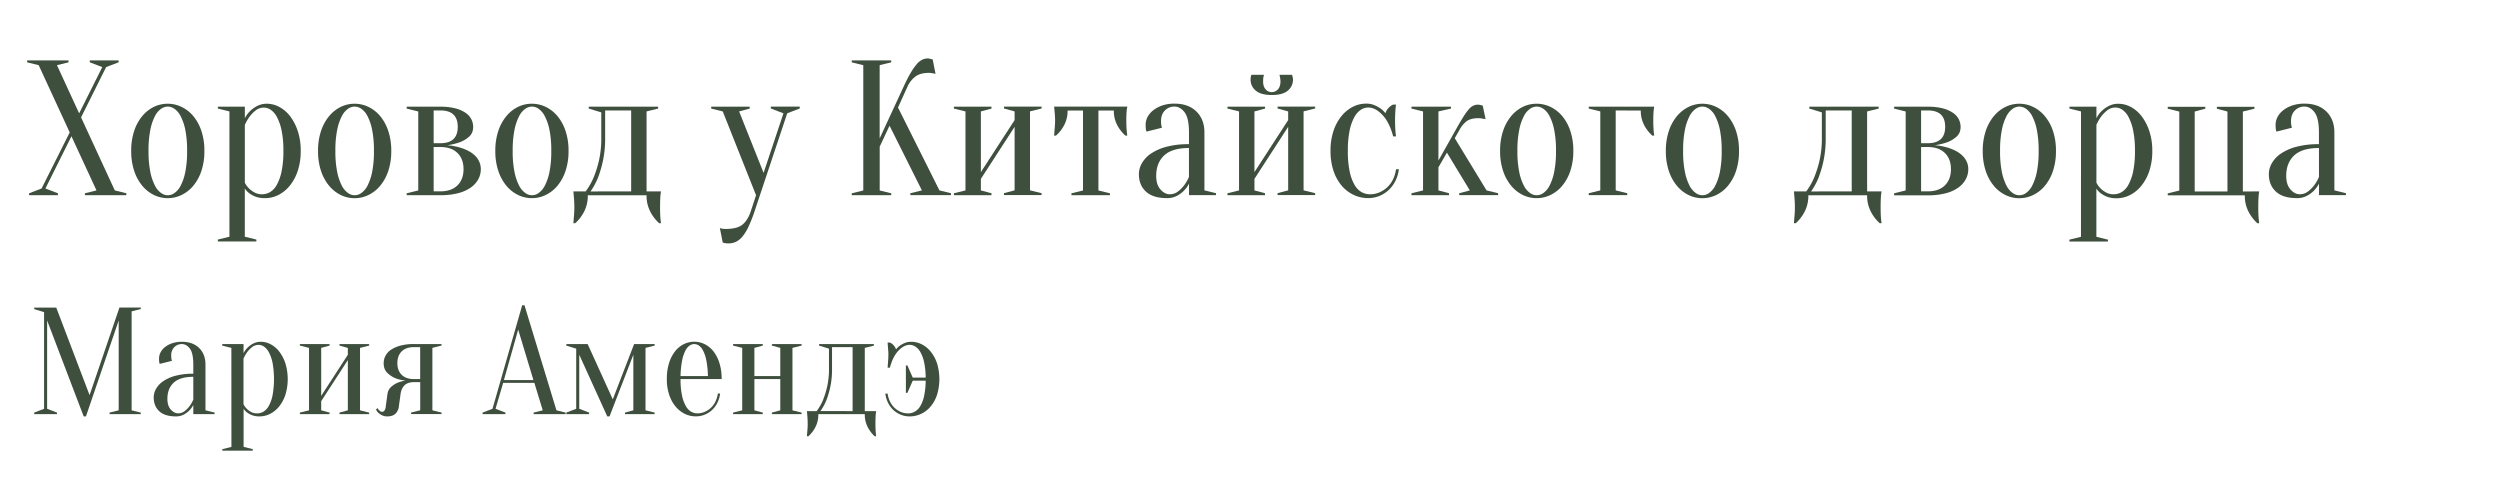 <?xml version="1.0" encoding="UTF-8"?> <svg xmlns="http://www.w3.org/2000/svg" id="Слой_1" data-name="Слой 1" viewBox="0 0 2626.99 504.34"> <defs> <style>.cls-1{fill:#3f4f3e;}</style> </defs> <path class="cls-1" d="M73.25,139.15,40.65,68.49l-12.15-3v-2H72v2l-12.14,3L83.17,119.1l24.3-48.59L94.3,65.45v-2h30.37v2l-13.16,5.06L85.19,123.35l35.44,76.74,12.14,3v2H89.24v-2l12.15-3-26.32-56.9L47.74,198.06l13.16,5.06v2H30.53v-2l13.16-5.06Z"></path> <path class="cls-1" d="M176.3,109a33.14,33.14,0,0,1,14.48,3.34A36.92,36.92,0,0,1,203.13,122a48,48,0,0,1,8.5,15.59,64.88,64.88,0,0,1,3.14,21,64.9,64.9,0,0,1-3.14,21,48.12,48.12,0,0,1-8.5,15.59,36.76,36.76,0,0,1-12.35,9.71,33.25,33.25,0,0,1-29.05,0,36.91,36.91,0,0,1-12.25-9.71A48,48,0,0,1,141,179.54a64.91,64.91,0,0,1-3.13-21,64.89,64.89,0,0,1,3.13-21A47.85,47.85,0,0,1,149.48,122a37.08,37.08,0,0,1,12.25-9.72A32.86,32.86,0,0,1,176.3,109Zm0,3a12.68,12.68,0,0,0-7,2.32,21,21,0,0,0-6.48,7.7A53.66,53.66,0,0,0,158,136.31a108.12,108.12,0,0,0-1.92,22.27A108.12,108.12,0,0,0,158,180.85a53.74,53.74,0,0,0,4.86,14.28,21,21,0,0,0,6.48,7.69,11.64,11.64,0,0,0,14,0,21.08,21.08,0,0,0,6.48-7.69,54.47,54.47,0,0,0,4.86-14.28,108.12,108.12,0,0,0,1.92-22.27,108.12,108.12,0,0,0-1.92-22.27A54.38,54.38,0,0,0,189.77,122a21.13,21.13,0,0,0-6.48-7.7A12.71,12.71,0,0,0,176.3,112Z"></path> <path class="cls-1" d="M241.09,117.08l-12.15-3v-2h28.34v12.14a28.76,28.76,0,0,1,5.47-7.49,31.7,31.7,0,0,1,7.29-5.26A21.67,21.67,0,0,1,280.57,109a27.42,27.42,0,0,1,12.85,3.34A34.93,34.93,0,0,1,304.76,122a52.9,52.9,0,0,1,8.1,15.59,64.88,64.88,0,0,1,3.14,21,64.9,64.9,0,0,1-3.14,21,49.13,49.13,0,0,1-8.4,15.59,36.73,36.73,0,0,1-11.95,9.71,30.8,30.8,0,0,1-14,3.34,27.66,27.66,0,0,1-9.82-1.51,26.52,26.52,0,0,1-6.58-3.55,19.2,19.2,0,0,1-4.86-5.06v50.62l12.15,3v2H228.94v-2l12.15-3Zm34.42,87.06a16.45,16.45,0,0,0,8.2-2.23,20,20,0,0,0,7.08-7.59,49.08,49.08,0,0,0,5.06-14.08,102.61,102.61,0,0,0,1.93-21.66,102.68,102.68,0,0,0-1.93-21.66A52.05,52.05,0,0,0,291,123a21.06,21.06,0,0,0-6.47-7.59,12.75,12.75,0,0,0-7-2.33,13.75,13.75,0,0,0-8.71,2.83,34.5,34.5,0,0,0-6.27,6.28,46.11,46.11,0,0,0-5.27,9.11V192a23.94,23.94,0,0,0,10.13,10.22A16.23,16.23,0,0,0,275.51,204.14Z"></path> <path class="cls-1" d="M372.69,109a33.1,33.1,0,0,1,14.47,3.34A36.82,36.82,0,0,1,399.51,122,48,48,0,0,1,408,137.63a64.88,64.88,0,0,1,3.14,21,64.9,64.9,0,0,1-3.14,21,48.14,48.14,0,0,1-8.51,15.59,36.66,36.66,0,0,1-12.35,9.71,33.25,33.25,0,0,1-29.05,0,37.12,37.12,0,0,1-12.25-9.71,47.94,47.94,0,0,1-8.5-15.59,64.63,64.63,0,0,1-3.14-21,64.61,64.61,0,0,1,3.14-21,47.83,47.83,0,0,1,8.5-15.59,37.28,37.28,0,0,1,12.25-9.72A32.94,32.94,0,0,1,372.69,109Zm0,3a12.69,12.69,0,0,0-7,2.32,21.13,21.13,0,0,0-6.48,7.7,54,54,0,0,0-4.85,14.27,107.35,107.35,0,0,0-1.93,22.27,107.35,107.35,0,0,0,1.93,22.27,54.13,54.13,0,0,0,4.85,14.28,21.08,21.08,0,0,0,6.48,7.69,11.64,11.64,0,0,0,14,0,21.08,21.08,0,0,0,6.48-7.69A53.74,53.74,0,0,0,391,180.85a108.12,108.12,0,0,0,1.92-22.27A108.12,108.12,0,0,0,391,136.31,53.66,53.66,0,0,0,386.15,122a21.13,21.13,0,0,0-6.48-7.7A12.68,12.68,0,0,0,372.69,112Z"></path> <path class="cls-1" d="M427.35,203.12l12.15-3v-83l-12.15-3v-2h35.43a61.31,61.31,0,0,1,15.59,1.72,34.23,34.23,0,0,1,10.73,4.65,18.38,18.38,0,0,1,6.18,6.79,17.87,17.87,0,0,1,1.92,8.09c0,4.33-1.42,7.73-4.25,10.23a31.29,31.29,0,0,1-9.52,5.77,64.48,64.48,0,0,1-13.56,3.24,63.71,63.71,0,0,1,17.61,3.84,40.92,40.92,0,0,1,6.48,3.14,27.76,27.76,0,0,1,5.77,4.56,20.67,20.67,0,0,1,4,6.07,18.93,18.93,0,0,1,1.52,7.7A22.32,22.32,0,0,1,502.77,188a25.59,25.59,0,0,1-7.7,8.81,39.59,39.59,0,0,1-13.26,6.07,72,72,0,0,1-19,2.23H427.35Zm28.34-87.06v34.42h7.09q18.23,0,18.22-17.21t-18.22-17.21Zm0,85h7.09q11.54,0,17.92-6.28t6.38-17q0-10.74-6.38-17t-17.92-6.28h-7.09Z"></path> <path class="cls-1" d="M559,109a33.18,33.18,0,0,1,14.48,3.34A37,37,0,0,1,585.78,122a48.21,48.21,0,0,1,8.5,15.59,64.88,64.88,0,0,1,3.14,21,64.9,64.9,0,0,1-3.14,21,48.31,48.31,0,0,1-8.5,15.59,36.86,36.86,0,0,1-12.35,9.71,33.27,33.27,0,0,1-29.06,0,37.12,37.12,0,0,1-12.25-9.71,48.12,48.12,0,0,1-8.5-15.59,64.9,64.9,0,0,1-3.14-21,64.88,64.88,0,0,1,3.14-21,48,48,0,0,1,8.5-15.59,37.28,37.28,0,0,1,12.25-9.72A32.94,32.94,0,0,1,559,109Zm0,3a12.69,12.69,0,0,0-7,2.32,21.13,21.13,0,0,0-6.48,7.7,54,54,0,0,0-4.85,14.27,107.35,107.35,0,0,0-1.93,22.27,107.35,107.35,0,0,0,1.93,22.27,54.13,54.13,0,0,0,4.85,14.28,21.08,21.08,0,0,0,6.48,7.69,11.64,11.64,0,0,0,14,0,21.08,21.08,0,0,0,6.48-7.69,53.74,53.74,0,0,0,4.86-14.28,108,108,0,0,0,1.93-22.27,108,108,0,0,0-1.93-22.27A53.66,53.66,0,0,0,572.41,122a21.13,21.13,0,0,0-6.48-7.7A12.68,12.68,0,0,0,559,112Z"></path> <path class="cls-1" d="M615.43,201.1a71.64,71.64,0,0,0,8.1-14,116.94,116.94,0,0,0,5.67-17.62,104.24,104.24,0,0,0,2.63-25.1V118.09l-13.16-4v-2h72.89v2l-12.15,3v84H694.6a38.31,38.31,0,0,0-.61,4.45c-.14,1.49-.24,3.31-.3,5.47s-.1,4.59-.1,7.29q0,3,.1,6t.3,5.16c.13,1.76.34,3.45.61,5.06h-2a42.69,42.69,0,0,1-9.21-12,36.25,36.25,0,0,1-4-17.31H617.66a36.13,36.13,0,0,1-3.95,17.31,42.69,42.69,0,0,1-9.21,12h-2c.13-1.61.27-3.3.4-5.06.13-1.48.27-3.2.41-5.16s.2-3.95.2-6q0-4-.2-7.29c-.14-2.16-.28-4-.41-5.47s-.27-3.1-.4-4.45Zm47.79,0v-85H635.88v28.35a112.84,112.84,0,0,1-2.43,25.1,122.21,122.21,0,0,1-5.26,17.62,71.71,71.71,0,0,1-7.69,14Z"></path> <path class="cls-1" d="M792.79,222.36a151.48,151.48,0,0,1-6.28,15.89,47.86,47.86,0,0,1-6.38,10.33,20.3,20.3,0,0,1-6.88,5.56,18.55,18.55,0,0,1-7.8,1.62,21.56,21.56,0,0,1-2.22-.1c-.68-.07-1.35-.17-2-.3a7.49,7.49,0,0,1-1.82-.61l-3-15.18a7,7,0,0,0,1.83.6,19.7,19.7,0,0,0,2,.31c.67.06,1.42.1,2.23.1q12.15,0,17.71-4.56t8.61-13.66l5.67-17.21-35-88.07-12.15-3v-2h40.49v2l-11.13,3,25.71,64.58,20.86-62.56L810,114v-2h30.37v2l-13.16,5.06Z"></path> <path class="cls-1" d="M924.38,154.13v46l12.15,3v2H895v-2l12.14-3V68.49l-12.14-3v-2h41.5v2l-12.15,3v76.93l25.31-54.66q4-8.7,7.39-14.38a60.56,60.56,0,0,1,6.28-9,18.25,18.25,0,0,1,5.77-4.65A13.73,13.73,0,0,1,975,61.4a6.91,6.91,0,0,1,1.62.2l1.62.41c.54.13,1.14.27,1.82.4l3,15.19-2-.41c-.67-.13-1.41-.27-2.22-.4a16.9,16.9,0,0,0-2.84-.21q-9.1,0-14.27,4a27.52,27.52,0,0,0-8,10.13L943.62,113l43.53,87.06,12.15,3v2H956.58v-2l12.14-3-34-68Z"></path> <path class="cls-1" d="M1055,114v-2h39.48v2l-12.15,3v83l12.15,3v2H1055v-2l11.14-3V133.27l-35.43,54.67v12.15l11.13,3v2h-39.48v-2l12.15-3v-83l-12.15-3v-2h39.48v2l-11.13,3v63.77l35.43-54.66v-9.11Z"></path> <path class="cls-1" d="M1183.94,116.27c-.14,1.35-.24,2.93-.31,4.75s-.1,3.89-.1,6.18c0,1.49,0,3.14.1,5s.17,3.48.31,5c.13,1.76.33,3.51.61,5.26h-2a38.86,38.86,0,0,1-8.71-11.23,32.15,32.15,0,0,1-3.44-15.09h-16.19v84l12.14,3v2h-40.49v-2l12.15-3v-84h-16.2a32.15,32.15,0,0,1-3.44,15.09,38.86,38.86,0,0,1-8.71,11.23h-2c.13-1.75.27-3.5.4-5.26.14-1.48.27-3.14.41-5s.2-3.47.2-5q0-3.44-.2-6.18c-.14-1.82-.27-3.4-.41-4.75s-.27-2.9-.4-4.25h76.94A36.51,36.51,0,0,0,1183.94,116.27Z"></path> <path class="cls-1" d="M1234.15,112a13.56,13.56,0,0,0-10.13,4.15q-4.05,4.14-4,11c0,1.08,0,2,.11,2.83a17.22,17.22,0,0,0,.3,2.23,10.45,10.45,0,0,0,.61,2l-16.2,4.05a4.5,4.5,0,0,1-.61-1.62,19.45,19.45,0,0,1-.3-2.23c-.07-.81-.1-1.89-.1-3.24a17.72,17.72,0,0,1,2-8.2,21.91,21.91,0,0,1,6-7.09,32.23,32.23,0,0,1,9.52-5.06,39.4,39.4,0,0,1,12.86-1.92q14.56,0,23,8.3t8.4,22.07v60.74l12.15,3v2h-28.35V193a31.47,31.47,0,0,1-5.67,7.69,29.8,29.8,0,0,1-7.19,5.17,21.81,21.81,0,0,1-10.42,2.32q-14.58,0-22-6.88t-7.39-18.42a23.16,23.16,0,0,1,3.14-11.34,30.53,30.53,0,0,1,9.51-10.12,53,53,0,0,1,16.3-7.19,90.08,90.08,0,0,1,23.69-2.73V139.35q0-15.19-4.55-21.26T1234.15,112Zm15.18,43.52q-17.61,0-26,7.8t-8.4,21.56q0,9.12,4.46,14.17t9.71,5.07a13.9,13.9,0,0,0,8.61-2.84,33.07,33.07,0,0,0,6.38-6.28,39.4,39.4,0,0,0,5.26-9.11Z"></path> <path class="cls-1" d="M1342.46,114v-2h39.48v2l-12.14,3v83l12.14,3v2h-39.48v-2l11.14-3V133.27l-35.43,54.67v12.15l11.13,3v2h-39.48v-2l12.15-3v-83l-12.15-3v-2h39.48v2l-11.13,3v63.77l35.43-54.66v-9.11Zm-6.07-17.21a8.4,8.4,0,0,0,6.48-2.93q2.63-2.94,2.63-8.2a18.12,18.12,0,0,0-.2-2.84c-.14-.81-.27-1.55-.41-2.23s-.27-1.34-.4-2h13.16c.13.4.27.88.4,1.42a13.36,13.36,0,0,1,.41,1.62,10.64,10.64,0,0,1,.2,2,14.69,14.69,0,0,1-5.36,11.54q-5.37,4.67-16.91,4.66t-16.91-4.66a14.69,14.69,0,0,1-5.36-11.54,15,15,0,0,1,.4-3.64,4.58,4.58,0,0,1,.61-1.42h13.16a12.23,12.23,0,0,0-.61,2,22,22,0,0,0-.3,2.23c-.07.81-.1,1.76-.1,2.84,0,3.51.87,6.24,2.63,8.2A8.37,8.37,0,0,0,1336.39,96.83Z"></path> <path class="cls-1" d="M1437.62,113a14.22,14.22,0,0,0-7.59,2.33,21,21,0,0,0-6.79,7.59,49.86,49.86,0,0,0-5,14,102.75,102.75,0,0,0-1.92,21.66,102.69,102.69,0,0,0,1.92,21.66,47,47,0,0,0,5.17,14.08,20,20,0,0,0,7.39,7.59,18.27,18.27,0,0,0,8.8,2.23,24.59,24.59,0,0,0,9.92-2,28.43,28.43,0,0,0,8.3-5.47,27.89,27.89,0,0,0,6-8.3,36,36,0,0,0,3.13-10.52h3a37.75,37.75,0,0,1-3.54,12,33.34,33.34,0,0,1-7,9.62,31.81,31.81,0,0,1-9.82,6.38,30.9,30.9,0,0,1-12,2.32,35.26,35.26,0,0,1-15.08-3.34,37.15,37.15,0,0,1-12.66-9.71,47,47,0,0,1-8.6-15.59,64.63,64.63,0,0,1-3.14-21,64.61,64.61,0,0,1,3.14-21,49,49,0,0,1,8.4-15.59,37,37,0,0,1,11.94-9.72,30.83,30.83,0,0,1,14-3.34,21.54,21.54,0,0,1,8.61,1.62,38,38,0,0,1,6.38,3.44,27.2,27.2,0,0,1,5.26,5.06,13,13,0,0,1,3.34-5.67,13.31,13.31,0,0,1,4.76-3.44h3q-.4,2.64-.6,5.47c-.14,1.62-.24,3.37-.31,5.26s-.1,3.72-.1,5.47q0,3,.1,6.17c.07,2.1.17,3.95.31,5.57q.2,2.83.6,5.47h-3q-3.86-14.58-11.24-22.48T1437.62,113Z"></path> <path class="cls-1" d="M1520.42,160.4l-8.91,15.39v24.3l11.14,3v2h-39.48v-2l12.15-3v-83l-12.15-3v-2h41.51v2l-13.17,3V168.7l18.23-32.39q4.65-8.3,7.89-13.46a61,61,0,0,1,5.77-8,15.29,15.29,0,0,1,4.76-3.85,11.65,11.65,0,0,1,4.86-1,10.64,10.64,0,0,1,2,.2,15.55,15.55,0,0,1,1.62.41c.54.13,1,.27,1.42.4l3,14.18-2.43-.41c-.68-.13-1.45-.27-2.33-.4a15,15,0,0,0-2.33-.21q-8.29,0-12.55,3a27.56,27.56,0,0,0-7.69,9.11l-5.07,8.91,33.41,54.87,12.15,3v2h-40.9v-2l11.14-3Z"></path> <path class="cls-1" d="M1614.77,109a33.18,33.18,0,0,1,14.48,3.34A37,37,0,0,1,1641.6,122a48,48,0,0,1,8.5,15.59,64.88,64.88,0,0,1,3.14,21,64.9,64.9,0,0,1-3.14,21,48.12,48.12,0,0,1-8.5,15.59,36.86,36.86,0,0,1-12.35,9.71,33.27,33.27,0,0,1-29.06,0,37.12,37.12,0,0,1-12.25-9.71,48.12,48.12,0,0,1-8.5-15.59,64.9,64.9,0,0,1-3.14-21,64.88,64.88,0,0,1,3.14-21,48,48,0,0,1,8.5-15.59,37.28,37.28,0,0,1,12.25-9.72A32.94,32.94,0,0,1,1614.77,109Zm0,3a12.63,12.63,0,0,0-7,2.32,20.94,20.94,0,0,0-6.48,7.7,53.66,53.66,0,0,0-4.86,14.27,107.35,107.35,0,0,0-1.93,22.27,107.35,107.35,0,0,0,1.93,22.27,53.74,53.74,0,0,0,4.86,14.28,20.89,20.89,0,0,0,6.48,7.69,11.64,11.64,0,0,0,14,0,21,21,0,0,0,6.47-7.69,53.74,53.74,0,0,0,4.86-14.28,108,108,0,0,0,1.93-22.27,108,108,0,0,0-1.93-22.27,53.66,53.66,0,0,0-4.86-14.27,21,21,0,0,0-6.47-7.7A12.74,12.74,0,0,0,1614.77,112Z"></path> <path class="cls-1" d="M1697.78,116.06v84l12.14,3v2h-40.49v-2l12.15-3v-83l-12.15-3v-2h68.84a41.37,41.37,0,0,0-.61,4.25c-.13,1.35-.24,2.93-.3,4.75s-.1,3.89-.1,6.18c0,1.49,0,3.14.1,5s.17,3.48.3,5c.14,1.76.34,3.51.61,5.26h-2a38.66,38.66,0,0,1-8.7-11.23,32,32,0,0,1-3.44-15.09Z"></path> <path class="cls-1" d="M1788.88,109a33.14,33.14,0,0,1,14.48,3.34,36.92,36.92,0,0,1,12.35,9.72,47.83,47.83,0,0,1,8.5,15.59,64.88,64.88,0,0,1,3.14,21,64.9,64.9,0,0,1-3.14,21,47.94,47.94,0,0,1-8.5,15.59,36.76,36.76,0,0,1-12.35,9.71,33.25,33.25,0,0,1-29,0,37,37,0,0,1-12.25-9.71,48.14,48.14,0,0,1-8.51-15.59,64.91,64.91,0,0,1-3.13-21,64.89,64.89,0,0,1,3.13-21,48,48,0,0,1,8.51-15.59,37.18,37.18,0,0,1,12.25-9.72A32.86,32.86,0,0,1,1788.88,109Zm0,3a12.68,12.68,0,0,0-7,2.32,21.13,21.13,0,0,0-6.48,7.7,53.66,53.66,0,0,0-4.86,14.27,108.12,108.12,0,0,0-1.92,22.27,108.12,108.12,0,0,0,1.92,22.27,53.74,53.74,0,0,0,4.86,14.28,21.08,21.08,0,0,0,6.48,7.69,11.64,11.64,0,0,0,14,0,21.08,21.08,0,0,0,6.48-7.69,54.47,54.47,0,0,0,4.86-14.28,108.12,108.12,0,0,0,1.92-22.27,108.12,108.12,0,0,0-1.92-22.27,54.38,54.38,0,0,0-4.86-14.27,21.13,21.13,0,0,0-6.48-7.7A12.69,12.69,0,0,0,1788.88,112Z"></path> <path class="cls-1" d="M1898,201.1a71.63,71.63,0,0,0,8.09-14,116.94,116.94,0,0,0,5.67-17.62,104.2,104.2,0,0,0,2.64-25.1V118.09l-13.16-4v-2h72.88v2l-12.15,3v84h15.19a38.31,38.31,0,0,0-.61,4.45c-.13,1.49-.24,3.31-.3,5.47s-.1,4.59-.1,7.29q0,3,.1,6c.06,2,.17,3.68.3,5.16.13,1.76.34,3.45.61,5.06h-2a42.69,42.69,0,0,1-9.21-12,36.25,36.25,0,0,1-4-17.31h-61.75a36.25,36.25,0,0,1-3.94,17.31,42.9,42.9,0,0,1-9.22,12h-2c.13-1.61.27-3.3.4-5.06.14-1.48.27-3.2.41-5.16s.2-3.95.2-6q0-4-.2-7.29c-.14-2.16-.27-4-.41-5.47s-.27-3.1-.4-4.45Zm47.78,0v-85h-27.33v28.35a113.44,113.44,0,0,1-2.43,25.1,122.1,122.1,0,0,1-5.27,17.62,71.19,71.19,0,0,1-7.69,14Z"></path> <path class="cls-1" d="M1990.33,203.12l12.14-3v-83l-12.14-3v-2h35.43a61.37,61.37,0,0,1,15.59,1.72,34.44,34.44,0,0,1,10.73,4.65,18.27,18.27,0,0,1,6.17,6.79,17.88,17.88,0,0,1,1.93,8.09c0,4.33-1.42,7.73-4.26,10.23a31.12,31.12,0,0,1-9.51,5.77,64.57,64.57,0,0,1-13.57,3.24,63.87,63.87,0,0,1,17.62,3.84,41.78,41.78,0,0,1,6.48,3.14,28,28,0,0,1,5.77,4.56,21.07,21.07,0,0,1,4.05,6.07,18.93,18.93,0,0,1,1.51,7.7,22.19,22.19,0,0,1-2.53,10.22,25.56,25.56,0,0,1-7.69,8.81,39.68,39.68,0,0,1-13.26,6.07,72,72,0,0,1-19,2.23h-35.43Zm28.34-87.06v34.42h7.09q18.21,0,18.22-17.21t-18.22-17.21Zm0,85h7.09q11.54,0,17.91-6.28t6.38-17q0-10.74-6.38-17t-17.91-6.28h-7.09Z"></path> <path class="cls-1" d="M2121.93,109a33.13,33.13,0,0,1,14.47,3.34,36.92,36.92,0,0,1,12.35,9.72,48,48,0,0,1,8.51,15.59,64.89,64.89,0,0,1,3.13,21,64.91,64.91,0,0,1-3.13,21,48.14,48.14,0,0,1-8.51,15.59,36.76,36.76,0,0,1-12.35,9.71,33.25,33.25,0,0,1-29.05,0,37,37,0,0,1-12.25-9.71,47.94,47.94,0,0,1-8.5-15.59,64.63,64.63,0,0,1-3.14-21,64.61,64.61,0,0,1,3.14-21,47.83,47.83,0,0,1,8.5-15.59,37.18,37.18,0,0,1,12.25-9.72A32.87,32.87,0,0,1,2121.93,109Zm0,3a12.69,12.69,0,0,0-7,2.32,21.13,21.13,0,0,0-6.48,7.7,53.66,53.66,0,0,0-4.86,14.27,108.12,108.12,0,0,0-1.92,22.27,108.12,108.12,0,0,0,1.92,22.27,53.74,53.74,0,0,0,4.86,14.28,21.08,21.08,0,0,0,6.48,7.69,11.64,11.64,0,0,0,14,0,21.08,21.08,0,0,0,6.48-7.69,54.47,54.47,0,0,0,4.86-14.28,108.12,108.12,0,0,0,1.92-22.27,108.12,108.12,0,0,0-1.92-22.27,54.38,54.38,0,0,0-4.86-14.27,21.13,21.13,0,0,0-6.48-7.7A12.68,12.68,0,0,0,2121.93,112Z"></path> <path class="cls-1" d="M2186.71,117.08l-12.15-3v-2h28.35v12.14a28.72,28.72,0,0,1,5.46-7.49,31.7,31.7,0,0,1,7.29-5.26,21.67,21.67,0,0,1,10.53-2.43,27.46,27.46,0,0,1,12.86,3.34,35,35,0,0,1,11.33,9.72,52.9,52.9,0,0,1,8.1,15.59,64.88,64.88,0,0,1,3.14,21,64.9,64.9,0,0,1-3.14,21,49.13,49.13,0,0,1-8.4,15.59,36.73,36.73,0,0,1-11.95,9.71,30.79,30.79,0,0,1-14,3.34,27.58,27.58,0,0,1-9.82-1.51,26.16,26.16,0,0,1-6.58-3.55,18.89,18.89,0,0,1-4.86-5.06v50.62l12.14,3v2h-40.49v-2l12.15-3Zm34.42,87.06a16.43,16.43,0,0,0,8.2-2.23,20,20,0,0,0,7.08-7.59,49.07,49.07,0,0,0,5.07-14.08,102.69,102.69,0,0,0,1.92-21.66,102.75,102.75,0,0,0-1.92-21.66,52.75,52.75,0,0,0-4.86-14,21.17,21.17,0,0,0-6.48-7.59,12.73,12.73,0,0,0-7-2.33,13.74,13.74,0,0,0-8.7,2.83,34.56,34.56,0,0,0-6.28,6.28,46.08,46.08,0,0,0-5.26,9.11V192a24.89,24.89,0,0,0,4.45,6.07,25.21,25.21,0,0,0,5.67,4.15A16.23,16.23,0,0,0,2221.13,204.14Z"></path> <path class="cls-1" d="M2374,201.1a38.31,38.31,0,0,0-.61,4.45c-.14,1.49-.24,3.31-.3,5.47s-.11,4.59-.11,7.29q0,3,.11,6t.3,5.16c.13,1.76.34,3.45.61,5.06h-2a42.69,42.69,0,0,1-9.21-12,36.25,36.25,0,0,1-3.95-17.31h-81v-2l12.15-3v-83l-12.15-3v-2h39.48v2l-11.14,3v84h34.42v-84l-11.13-3v-2h39.48v2l-12.15,3v84Z"></path> <path class="cls-1" d="M2421.56,112a13.54,13.54,0,0,0-10.12,4.15q-4.05,4.14-4.05,11c0,1.08,0,2,.1,2.83a19.05,19.05,0,0,0,.31,2.23,11.15,11.15,0,0,0,.6,2l-16.19,4.05a4.32,4.32,0,0,1-.61-1.62,17.46,17.46,0,0,1-.3-2.23c-.08-.81-.11-1.89-.11-3.24a17.73,17.73,0,0,1,2-8.2,21.91,21.91,0,0,1,6-7.09,32,32,0,0,1,9.52-5.06,39.34,39.34,0,0,1,12.85-1.92q14.58,0,23,8.3t8.4,22.07v60.74l12.15,3v2h-28.34V193a31.73,31.73,0,0,1-5.67,7.69,30,30,0,0,1-7.19,5.17,21.86,21.86,0,0,1-10.43,2.32q-14.57,0-22-6.88t-7.39-18.42a23.16,23.16,0,0,1,3.14-11.34,30.53,30.53,0,0,1,9.51-10.12,52.78,52.78,0,0,1,16.3-7.19,90.08,90.08,0,0,1,23.69-2.73V139.35q0-15.19-4.56-21.26T2421.56,112Zm15.19,43.52q-17.61,0-26,7.8t-8.4,21.56q0,9.12,4.45,14.17t9.72,5.07a13.9,13.9,0,0,0,8.61-2.84,33,33,0,0,0,6.37-6.28,39.06,39.06,0,0,0,5.27-9.11Z"></path> <path class="cls-1" d="M125.52,323.15h22.4v1.6l-9.6,2.4v104l9.6,2.4v1.6h-32.8v-1.6l9.6-2.4v-94.4l-34.4,100.8h-2.4l-38.4-100.8v92.8l10.4,4v1.6h-24v-1.6l10.4-4V328l-10.4-3.2v-1.6h23.2l35,92Z"></path> <path class="cls-1" d="M191.12,361.55a10.68,10.68,0,0,0-8,3.28,11.93,11.93,0,0,0-3.21,8.72c0,.85,0,1.6.08,2.24s.14,1.23.24,1.76a8.89,8.89,0,0,0,.49,1.6l-12.81,3.2a3.72,3.72,0,0,1-.48-1.28,16.43,16.43,0,0,1-.23-1.76c-.06-.64-.08-1.49-.08-2.56a14,14,0,0,1,1.6-6.48,17.18,17.18,0,0,1,4.71-5.6,25.16,25.16,0,0,1,7.53-4,31.16,31.16,0,0,1,10.16-1.52q11.52,0,18.16,6.56t6.63,17.44v48l9.6,2.4v1.6H203.12v-9.6a24.87,24.87,0,0,1-4.49,6.08,24,24,0,0,1-5.67,4.08,17.37,17.37,0,0,1-8.24,1.84q-11.52,0-17.36-5.44t-5.85-14.56a18.39,18.39,0,0,1,2.48-9,24.22,24.22,0,0,1,7.52-8,41.92,41.92,0,0,1,12.88-5.68,71.18,71.18,0,0,1,18.73-2.16v-9.6q0-12-3.61-16.8C197.12,363.15,194.31,361.55,191.12,361.55Zm12,34.4q-13.92,0-20.57,6.16t-6.64,17q0,7.2,3.52,11.2t7.69,4a11,11,0,0,0,6.79-2.24,26.13,26.13,0,0,0,5.05-5,31.87,31.87,0,0,0,4.16-7.2Z"></path> <path class="cls-1" d="M243.11,365.55l-9.6-2.4v-1.6h22.4v9.6a22.91,22.91,0,0,1,4.32-5.92,25.45,25.45,0,0,1,5.76-4.16,17.13,17.13,0,0,1,8.32-1.92,21.68,21.68,0,0,1,10.16,2.64,27.56,27.56,0,0,1,9,7.68,41.71,41.71,0,0,1,6.4,12.32,56.53,56.53,0,0,1,0,33.12,38.62,38.62,0,0,1-6.64,12.32,29.1,29.1,0,0,1-9.44,7.68,24.37,24.37,0,0,1-11,2.64,21.8,21.8,0,0,1-7.77-1.2,20.61,20.61,0,0,1-5.2-2.8,15.11,15.11,0,0,1-3.84-4v40l9.6,2.4v1.6h-32V472l9.6-2.4Zm27.2,68.8a13,13,0,0,0,6.48-1.76,15.68,15.68,0,0,0,5.6-6,38.47,38.47,0,0,0,4-11.12,97.17,97.17,0,0,0,0-34.24,40.92,40.92,0,0,0-3.84-11,16.68,16.68,0,0,0-5.12-6,10,10,0,0,0-5.52-1.84,10.9,10.9,0,0,0-6.88,2.24,27.39,27.39,0,0,0-5,5,36.46,36.46,0,0,0-4.16,7.2v48a20.22,20.22,0,0,0,3.52,4.8,20.53,20.53,0,0,0,4.48,3.28A13,13,0,0,0,270.31,434.35Z"></path> <path class="cls-1" d="M356.72,363.15v-1.6h31.19v1.6l-9.6,2.4v65.6l9.6,2.4v1.6H356.72v-1.6l8.79-2.4v-52.8l-28,43.2v9.6l8.8,2.4v1.6h-31.2v-1.6l9.61-2.4v-65.6l-9.61-2.4v-1.6h31.2v1.6l-8.8,2.4V416l28-43.2v-7.2Z"></path> <path class="cls-1" d="M435.11,401.55q-6.72,0-10.08,3.36t-4.16,9.44l-1.76,12.8a12.26,12.26,0,0,1-3.6,7.6c-2,1.86-4.77,2.8-8.4,2.8a12.58,12.58,0,0,1-5.6-1.12,17.23,17.23,0,0,1-3.68-2.4,11.44,11.44,0,0,1-2.72-3.68l1.6-1.6a8.09,8.09,0,0,0,1.44,2.08,12.74,12.74,0,0,0,1.6,1.36,3,3,0,0,0,1.76.56,3.19,3.19,0,0,0,2.4-1.28,7.79,7.79,0,0,0,1.44-4.32l1.76-12.8a12.18,12.18,0,0,1,3.68-7.6,25,25,0,0,1,6.56-4.4,35,35,0,0,1,9-2.4,38.56,38.56,0,0,1-11.68-2.88,26.25,26.25,0,0,1-7.92-5.52q-3.6-3.6-3.6-10A16.72,16.72,0,0,1,405,374a17.25,17.25,0,0,1,5.76-6.4,33.05,33.05,0,0,1,9.92-4.4,54.29,54.29,0,0,1,14.48-1.68h28.8v1.6l-9.6,2.4v65.6l9.6,2.4v1.6h-32v-1.6l9.6-2.4v-29.6Zm6.4-3.2v-33.6h-6.4q-8.48,0-13,4.48t-4.56,12.32q0,7.84,4.56,12.32t13,4.48Z"></path> <path class="cls-1" d="M561.51,402.35h-32.8l-8,27.2,10.4,4v1.6h-24v-1.6l10.4-4,31.2-108.8h2.4l33.6,110.4,9.6,2.4v1.6h-33.6v-1.6l9.6-2.4Zm-32-3h31l-16-53Z"></path> <path class="cls-1" d="M595.11,361.55h22.4l26.4,58.08,22.4-58.08h21.6v1.6l-9.6,2.4v65.6l9.6,2.4v1.6h-31.2v-1.6l8.8-2.4v-58.4l-25,64.8h-2.4l-29.44-64.8v56.8l10.4,4v1.6h-24v-1.6l10.4-4v-63.2l-10.4-3.2Z"></path> <path class="cls-1" d="M715.11,398.35a80.63,80.63,0,0,0,1.52,17.12,38.47,38.47,0,0,0,4,11.12,15.68,15.68,0,0,0,5.6,6,13.05,13.05,0,0,0,6.48,1.76,19.43,19.43,0,0,0,7.84-1.6,22.78,22.78,0,0,0,6.56-4.32,22,22,0,0,0,4.72-6.56,28.71,28.71,0,0,0,2.48-8.32h2.4a29.92,29.92,0,0,1-2.8,9.52,26.52,26.52,0,0,1-5.52,7.6,25.45,25.45,0,0,1-7.76,5,24.58,24.58,0,0,1-9.52,1.84,26,26,0,0,1-11.52-2.64,29.29,29.29,0,0,1-9.68-7.68,37.8,37.8,0,0,1-6.72-12.32,51,51,0,0,1-2.48-16.56,54.72,54.72,0,0,1,2.4-17,38.12,38.12,0,0,1,6.32-12.24,26.9,26.9,0,0,1,9.12-7.44,24.74,24.74,0,0,1,21.92,0,27.09,27.09,0,0,1,9.12,7.44,38.32,38.32,0,0,1,6.32,12.24,54.72,54.72,0,0,1,2.4,17Zm14.4-36.8a8.94,8.94,0,0,0-4.8,1.52,14,14,0,0,0-4.48,5.36,38.39,38.39,0,0,0-3.44,10.32,96.64,96.64,0,0,0-1.68,16.4h28.8a98.74,98.74,0,0,0-1.68-16.4,39.11,39.11,0,0,0-3.44-10.32,14.12,14.12,0,0,0-4.48-5.36A8.94,8.94,0,0,0,729.51,361.55Z"></path> <path class="cls-1" d="M811.11,363.15v-1.6h31.2v1.6l-9.6,2.4v65.6l9.6,2.4v1.6h-31.2v-1.6l8.8-2.4v-32.8h-27.2v32.8l8.8,2.4v1.6h-31.2v-1.6l9.6-2.4v-65.6l-9.6-2.4v-1.6h31.2v1.6l-8.8,2.4v29.6h27.2v-29.6Z"></path> <path class="cls-1" d="M858.15,432a56.88,56.88,0,0,0,6.4-11A93.55,93.55,0,0,0,869,407a83,83,0,0,0,2.08-19.84v-20.8l-10.4-3.2v-1.6H918.3v1.6l-9.59,2.4V432h12a30.51,30.51,0,0,0-.49,3.52c-.1,1.17-.18,2.61-.23,4.32s-.08,3.62-.08,5.76c0,1.6,0,3.17.08,4.72s.13,2.9.23,4.08c.11,1.38.27,2.72.49,4h-1.6a33.81,33.81,0,0,1-7.28-9.52,28.65,28.65,0,0,1-3.12-13.68h-48.8a28.65,28.65,0,0,1-3.12,13.68,34,34,0,0,1-7.28,9.52h-1.6c.1-1.28.21-2.62.31-4q.16-1.77.33-4.08c.1-1.55.16-3.12.16-4.72,0-2.14-.06-4.06-.16-5.76s-.22-3.15-.33-4.32S848,433,847.91,432Zm37.76,0v-67.2H874.3v22.4A88.71,88.71,0,0,1,872.38,407a94.31,94.31,0,0,1-4.16,13.92,56.53,56.53,0,0,1-6.07,11Z"></path> <path class="cls-1" d="M955.9,362.35q-6.07,0-11.92,6.24t-8.88,17.76h-2.4c.11-1.39.22-2.83.32-4.32.11-1.28.22-2.75.32-4.4s.16-3.28.16-4.88c0-1.39,0-2.83-.16-4.32s-.21-2.88-.32-4.16c-.1-1.49-.21-2.93-.32-4.32h2.4a10.41,10.41,0,0,1,3.76,2.72,10.18,10.18,0,0,1,2.64,4.48,21.37,21.37,0,0,1,4.16-4,30.34,30.34,0,0,1,5-2.72,16.93,16.93,0,0,1,6.88-1.28,24.38,24.38,0,0,1,11,2.64,29.1,29.1,0,0,1,9.44,7.68,38.62,38.62,0,0,1,6.64,12.32,56.53,56.53,0,0,1,0,33.12,37,37,0,0,1-6.8,12.32,29.4,29.4,0,0,1-10,7.68,27.93,27.93,0,0,1-11.92,2.64,24.58,24.58,0,0,1-9.52-1.84,25.45,25.45,0,0,1-7.76-5,26.52,26.52,0,0,1-5.52-7.6,29.92,29.92,0,0,1-2.8-9.52h2.4a28.71,28.71,0,0,0,2.48,8.32,22,22,0,0,0,4.72,6.56,22.78,22.78,0,0,0,6.56,4.32,19.43,19.43,0,0,0,7.84,1.6,14.21,14.21,0,0,0,6.8-1.76,16.08,16.08,0,0,0,5.84-5.76A33.73,33.73,0,0,0,971,416.27,78.63,78.63,0,0,0,972.7,400H959.1l-5.6,12.8h-1.6V384h1.6l5.6,12.8h13.6A78.63,78.63,0,0,0,971,380.43a36.85,36.85,0,0,0-3.92-10.56,16,16,0,0,0-5.36-5.76A11.4,11.4,0,0,0,955.9,362.35Z"></path> </svg> 